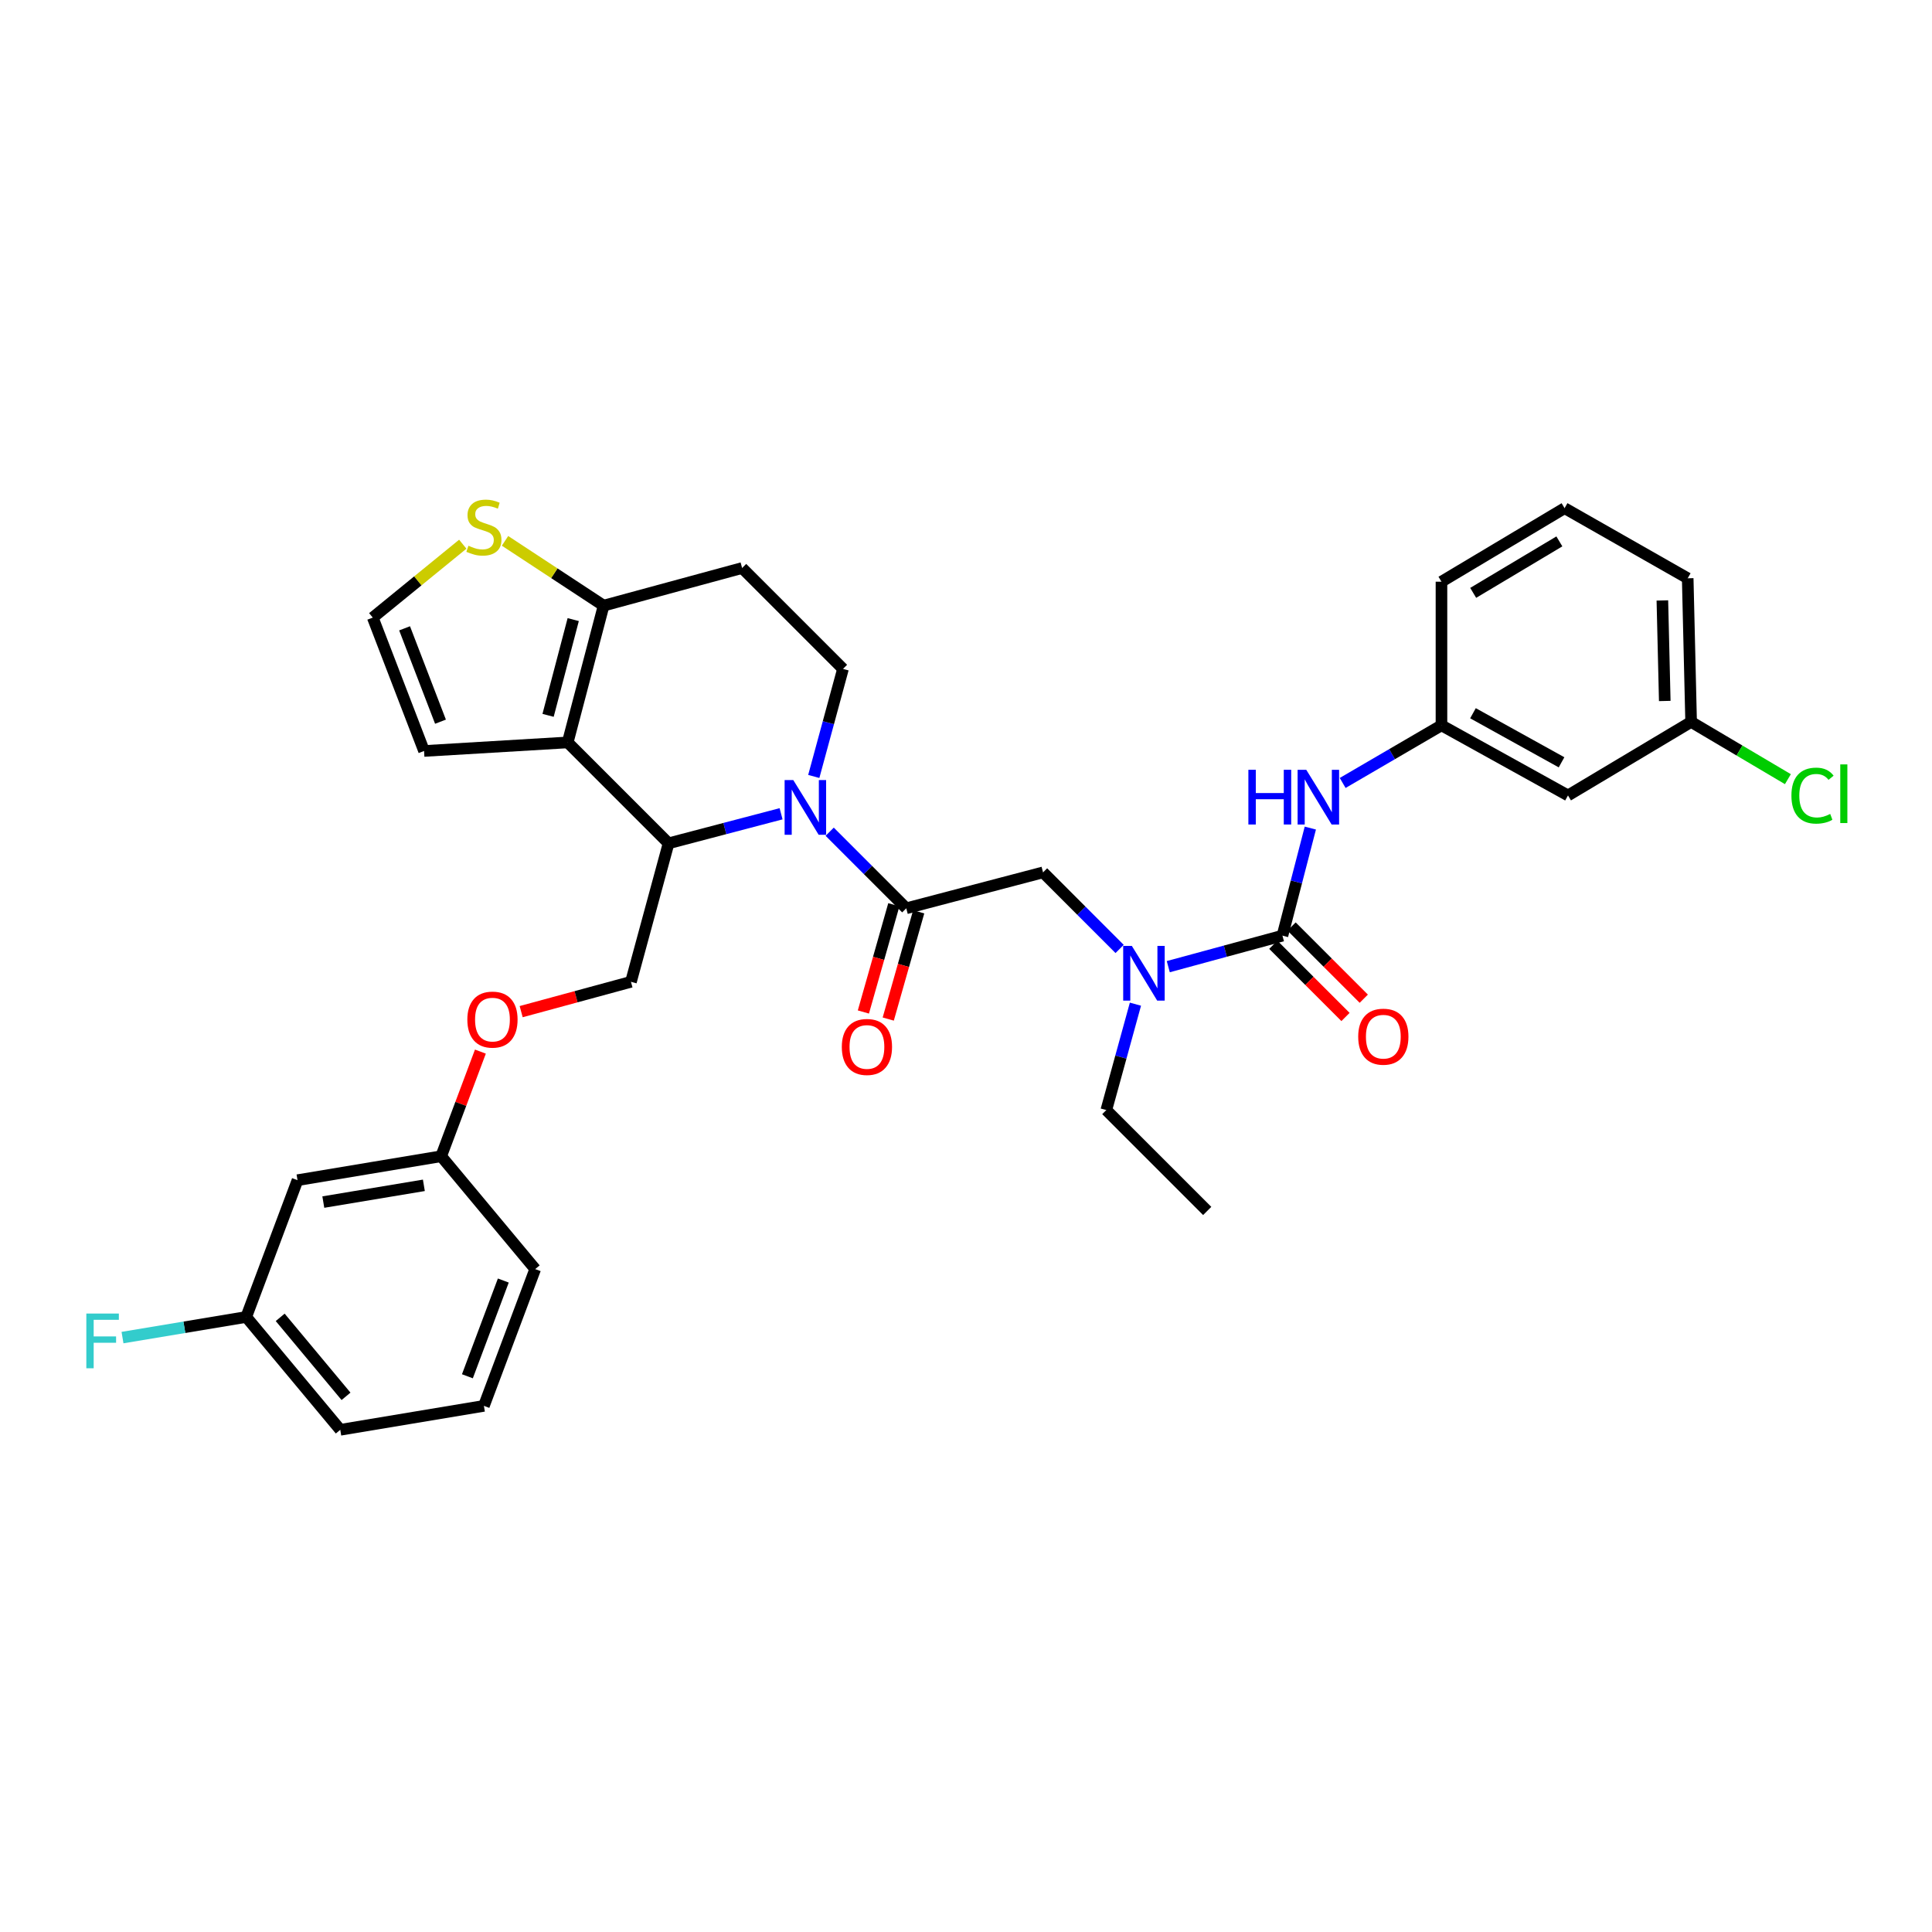 <?xml version='1.0' encoding='iso-8859-1'?>
<svg version='1.1' baseProfile='full'
              xmlns='http://www.w3.org/2000/svg'
                      xmlns:rdkit='http://www.rdkit.org/xml'
                      xmlns:xlink='http://www.w3.org/1999/xlink'
                  xml:space='preserve'
width='1000px' height='1000px' viewBox='0 0 1000 1000'>
<!-- END OF HEADER -->
<rect style='opacity:1.0;fill:#FFFFFF;stroke:none' width='1000' height='1000' x='0' y='0'> </rect>
<path class='bond-0' d='M 811.591,411.716 L 746.101,375.429' style='fill:none;fill-rule:evenodd;stroke:#000000;stroke-width:6px;stroke-linecap:butt;stroke-linejoin:miter;stroke-opacity:1' />
<path class='bond-0' d='M 808.252,394.571 L 762.408,369.17' style='fill:none;fill-rule:evenodd;stroke:#000000;stroke-width:6px;stroke-linecap:butt;stroke-linejoin:miter;stroke-opacity:1' />
<path class='bond-1' d='M 811.591,411.716 L 875.32,373.66' style='fill:none;fill-rule:evenodd;stroke:#000000;stroke-width:6px;stroke-linecap:butt;stroke-linejoin:miter;stroke-opacity:1' />
<path class='bond-2' d='M 579.514,491.176 L 559.7,471.359' style='fill:none;fill-rule:evenodd;stroke:#0000FF;stroke-width:6px;stroke-linecap:butt;stroke-linejoin:miter;stroke-opacity:1' />
<path class='bond-2' d='M 559.7,471.359 L 539.885,451.541' style='fill:none;fill-rule:evenodd;stroke:#000000;stroke-width:6px;stroke-linecap:butt;stroke-linejoin:miter;stroke-opacity:1' />
<path class='bond-3' d='M 604.698,500.342 L 634.244,492.316' style='fill:none;fill-rule:evenodd;stroke:#0000FF;stroke-width:6px;stroke-linecap:butt;stroke-linejoin:miter;stroke-opacity:1' />
<path class='bond-3' d='M 634.244,492.316 L 663.79,484.29' style='fill:none;fill-rule:evenodd;stroke:#000000;stroke-width:6px;stroke-linecap:butt;stroke-linejoin:miter;stroke-opacity:1' />
<path class='bond-4' d='M 587.701,519.76 L 580.164,547.164' style='fill:none;fill-rule:evenodd;stroke:#0000FF;stroke-width:6px;stroke-linecap:butt;stroke-linejoin:miter;stroke-opacity:1' />
<path class='bond-4' d='M 580.164,547.164 L 572.627,574.569' style='fill:none;fill-rule:evenodd;stroke:#000000;stroke-width:6px;stroke-linecap:butt;stroke-linejoin:miter;stroke-opacity:1' />
<path class='bond-5' d='M 659.06,489.02 L 677.744,507.705' style='fill:none;fill-rule:evenodd;stroke:#000000;stroke-width:6px;stroke-linecap:butt;stroke-linejoin:miter;stroke-opacity:1' />
<path class='bond-5' d='M 677.744,507.705 L 696.429,526.39' style='fill:none;fill-rule:evenodd;stroke:#FF0000;stroke-width:6px;stroke-linecap:butt;stroke-linejoin:miter;stroke-opacity:1' />
<path class='bond-5' d='M 668.52,479.56 L 687.205,498.245' style='fill:none;fill-rule:evenodd;stroke:#000000;stroke-width:6px;stroke-linecap:butt;stroke-linejoin:miter;stroke-opacity:1' />
<path class='bond-5' d='M 687.205,498.245 L 705.889,516.929' style='fill:none;fill-rule:evenodd;stroke:#FF0000;stroke-width:6px;stroke-linecap:butt;stroke-linejoin:miter;stroke-opacity:1' />
<path class='bond-6' d='M 663.79,484.29 L 671.009,456.451' style='fill:none;fill-rule:evenodd;stroke:#000000;stroke-width:6px;stroke-linecap:butt;stroke-linejoin:miter;stroke-opacity:1' />
<path class='bond-6' d='M 671.009,456.451 L 678.227,428.612' style='fill:none;fill-rule:evenodd;stroke:#0000FF;stroke-width:6px;stroke-linecap:butt;stroke-linejoin:miter;stroke-opacity:1' />
<path class='bond-7' d='M 694.964,405.26 L 720.532,390.345' style='fill:none;fill-rule:evenodd;stroke:#0000FF;stroke-width:6px;stroke-linecap:butt;stroke-linejoin:miter;stroke-opacity:1' />
<path class='bond-7' d='M 720.532,390.345 L 746.101,375.429' style='fill:none;fill-rule:evenodd;stroke:#000000;stroke-width:6px;stroke-linecap:butt;stroke-linejoin:miter;stroke-opacity:1' />
<path class='bond-8' d='M 746.101,375.429 L 746.101,301.087' style='fill:none;fill-rule:evenodd;stroke:#000000;stroke-width:6px;stroke-linecap:butt;stroke-linejoin:miter;stroke-opacity:1' />
<path class='bond-9' d='M 875.32,373.66 L 900.366,388.476' style='fill:none;fill-rule:evenodd;stroke:#000000;stroke-width:6px;stroke-linecap:butt;stroke-linejoin:miter;stroke-opacity:1' />
<path class='bond-9' d='M 900.366,388.476 L 925.411,403.292' style='fill:none;fill-rule:evenodd;stroke:#00CC00;stroke-width:6px;stroke-linecap:butt;stroke-linejoin:miter;stroke-opacity:1' />
<path class='bond-10' d='M 875.32,373.66 L 873.551,299.318' style='fill:none;fill-rule:evenodd;stroke:#000000;stroke-width:6px;stroke-linecap:butt;stroke-linejoin:miter;stroke-opacity:1' />
<path class='bond-10' d='M 861.679,362.827 L 860.441,310.787' style='fill:none;fill-rule:evenodd;stroke:#000000;stroke-width:6px;stroke-linecap:butt;stroke-linejoin:miter;stroke-opacity:1' />
<path class='bond-11' d='M 572.627,574.569 L 624.849,626.784' style='fill:none;fill-rule:evenodd;stroke:#000000;stroke-width:6px;stroke-linecap:butt;stroke-linejoin:miter;stroke-opacity:1' />
<path class='bond-12' d='M 404.287,421.208 L 375.17,428.853' style='fill:none;fill-rule:evenodd;stroke:#0000FF;stroke-width:6px;stroke-linecap:butt;stroke-linejoin:miter;stroke-opacity:1' />
<path class='bond-12' d='M 375.17,428.853 L 346.053,436.497' style='fill:none;fill-rule:evenodd;stroke:#000000;stroke-width:6px;stroke-linecap:butt;stroke-linejoin:miter;stroke-opacity:1' />
<path class='bond-13' d='M 429.444,430.494 L 449.262,450.312' style='fill:none;fill-rule:evenodd;stroke:#0000FF;stroke-width:6px;stroke-linecap:butt;stroke-linejoin:miter;stroke-opacity:1' />
<path class='bond-13' d='M 449.262,450.312 L 469.08,470.131' style='fill:none;fill-rule:evenodd;stroke:#000000;stroke-width:6px;stroke-linecap:butt;stroke-linejoin:miter;stroke-opacity:1' />
<path class='bond-14' d='M 421.208,401.891 L 428.77,374.055' style='fill:none;fill-rule:evenodd;stroke:#0000FF;stroke-width:6px;stroke-linecap:butt;stroke-linejoin:miter;stroke-opacity:1' />
<path class='bond-14' d='M 428.77,374.055 L 436.331,346.218' style='fill:none;fill-rule:evenodd;stroke:#000000;stroke-width:6px;stroke-linecap:butt;stroke-linejoin:miter;stroke-opacity:1' />
<path class='bond-15' d='M 462.645,468.303 L 454.764,496.056' style='fill:none;fill-rule:evenodd;stroke:#000000;stroke-width:6px;stroke-linecap:butt;stroke-linejoin:miter;stroke-opacity:1' />
<path class='bond-15' d='M 454.764,496.056 L 446.883,523.809' style='fill:none;fill-rule:evenodd;stroke:#FF0000;stroke-width:6px;stroke-linecap:butt;stroke-linejoin:miter;stroke-opacity:1' />
<path class='bond-15' d='M 475.515,471.958 L 467.634,499.711' style='fill:none;fill-rule:evenodd;stroke:#000000;stroke-width:6px;stroke-linecap:butt;stroke-linejoin:miter;stroke-opacity:1' />
<path class='bond-15' d='M 467.634,499.711 L 459.753,527.464' style='fill:none;fill-rule:evenodd;stroke:#FF0000;stroke-width:6px;stroke-linecap:butt;stroke-linejoin:miter;stroke-opacity:1' />
<path class='bond-16' d='M 469.08,470.131 L 539.885,451.541' style='fill:none;fill-rule:evenodd;stroke:#000000;stroke-width:6px;stroke-linecap:butt;stroke-linejoin:miter;stroke-opacity:1' />
<path class='bond-17' d='M 346.053,436.497 L 293.837,384.282' style='fill:none;fill-rule:evenodd;stroke:#000000;stroke-width:6px;stroke-linecap:butt;stroke-linejoin:miter;stroke-opacity:1' />
<path class='bond-18' d='M 346.053,436.497 L 326.586,508.187' style='fill:none;fill-rule:evenodd;stroke:#000000;stroke-width:6px;stroke-linecap:butt;stroke-linejoin:miter;stroke-opacity:1' />
<path class='bond-19' d='M 436.331,346.218 L 384.116,294.003' style='fill:none;fill-rule:evenodd;stroke:#000000;stroke-width:6px;stroke-linecap:butt;stroke-linejoin:miter;stroke-opacity:1' />
<path class='bond-20' d='M 384.116,294.003 L 312.427,313.477' style='fill:none;fill-rule:evenodd;stroke:#000000;stroke-width:6px;stroke-linecap:butt;stroke-linejoin:miter;stroke-opacity:1' />
<path class='bond-21' d='M 293.837,384.282 L 312.427,313.477' style='fill:none;fill-rule:evenodd;stroke:#000000;stroke-width:6px;stroke-linecap:butt;stroke-linejoin:miter;stroke-opacity:1' />
<path class='bond-21' d='M 283.685,370.264 L 296.698,320.7' style='fill:none;fill-rule:evenodd;stroke:#000000;stroke-width:6px;stroke-linecap:butt;stroke-linejoin:miter;stroke-opacity:1' />
<path class='bond-22' d='M 293.837,384.282 L 219.494,388.704' style='fill:none;fill-rule:evenodd;stroke:#000000;stroke-width:6px;stroke-linecap:butt;stroke-linejoin:miter;stroke-opacity:1' />
<path class='bond-23' d='M 312.427,313.477 L 286.914,296.711' style='fill:none;fill-rule:evenodd;stroke:#000000;stroke-width:6px;stroke-linecap:butt;stroke-linejoin:miter;stroke-opacity:1' />
<path class='bond-23' d='M 286.914,296.711 L 261.4,279.945' style='fill:none;fill-rule:evenodd;stroke:#CCCC00;stroke-width:6px;stroke-linecap:butt;stroke-linejoin:miter;stroke-opacity:1' />
<path class='bond-24' d='M 239.531,281.678 L 216.238,300.673' style='fill:none;fill-rule:evenodd;stroke:#CCCC00;stroke-width:6px;stroke-linecap:butt;stroke-linejoin:miter;stroke-opacity:1' />
<path class='bond-24' d='M 216.238,300.673 L 192.944,319.669' style='fill:none;fill-rule:evenodd;stroke:#000000;stroke-width:6px;stroke-linecap:butt;stroke-linejoin:miter;stroke-opacity:1' />
<path class='bond-25' d='M 192.944,319.669 L 219.494,388.704' style='fill:none;fill-rule:evenodd;stroke:#000000;stroke-width:6px;stroke-linecap:butt;stroke-linejoin:miter;stroke-opacity:1' />
<path class='bond-25' d='M 209.414,325.221 L 227.999,373.547' style='fill:none;fill-rule:evenodd;stroke:#000000;stroke-width:6px;stroke-linecap:butt;stroke-linejoin:miter;stroke-opacity:1' />
<path class='bond-26' d='M 127.447,681.661 L 176.124,740.067' style='fill:none;fill-rule:evenodd;stroke:#000000;stroke-width:6px;stroke-linecap:butt;stroke-linejoin:miter;stroke-opacity:1' />
<path class='bond-26' d='M 145.026,681.856 L 179.1,722.741' style='fill:none;fill-rule:evenodd;stroke:#000000;stroke-width:6px;stroke-linecap:butt;stroke-linejoin:miter;stroke-opacity:1' />
<path class='bond-27' d='M 127.447,681.661 L 153.997,610.856' style='fill:none;fill-rule:evenodd;stroke:#000000;stroke-width:6px;stroke-linecap:butt;stroke-linejoin:miter;stroke-opacity:1' />
<path class='bond-28' d='M 127.447,681.661 L 95.427,686.997' style='fill:none;fill-rule:evenodd;stroke:#000000;stroke-width:6px;stroke-linecap:butt;stroke-linejoin:miter;stroke-opacity:1' />
<path class='bond-28' d='M 95.427,686.997 L 63.408,692.334' style='fill:none;fill-rule:evenodd;stroke:#33CCCC;stroke-width:6px;stroke-linecap:butt;stroke-linejoin:miter;stroke-opacity:1' />
<path class='bond-29' d='M 269.754,523.625 L 298.17,515.906' style='fill:none;fill-rule:evenodd;stroke:#FF0000;stroke-width:6px;stroke-linecap:butt;stroke-linejoin:miter;stroke-opacity:1' />
<path class='bond-29' d='M 298.17,515.906 L 326.586,508.187' style='fill:none;fill-rule:evenodd;stroke:#000000;stroke-width:6px;stroke-linecap:butt;stroke-linejoin:miter;stroke-opacity:1' />
<path class='bond-30' d='M 248.653,544.311 L 238.5,571.388' style='fill:none;fill-rule:evenodd;stroke:#FF0000;stroke-width:6px;stroke-linecap:butt;stroke-linejoin:miter;stroke-opacity:1' />
<path class='bond-30' d='M 238.5,571.388 L 228.347,598.465' style='fill:none;fill-rule:evenodd;stroke:#000000;stroke-width:6px;stroke-linecap:butt;stroke-linejoin:miter;stroke-opacity:1' />
<path class='bond-31' d='M 176.124,740.067 L 250.467,727.677' style='fill:none;fill-rule:evenodd;stroke:#000000;stroke-width:6px;stroke-linecap:butt;stroke-linejoin:miter;stroke-opacity:1' />
<path class='bond-32' d='M 250.467,727.677 L 277.024,656.88' style='fill:none;fill-rule:evenodd;stroke:#000000;stroke-width:6px;stroke-linecap:butt;stroke-linejoin:miter;stroke-opacity:1' />
<path class='bond-32' d='M 241.924,712.358 L 260.514,662.8' style='fill:none;fill-rule:evenodd;stroke:#000000;stroke-width:6px;stroke-linecap:butt;stroke-linejoin:miter;stroke-opacity:1' />
<path class='bond-33' d='M 277.024,656.88 L 228.347,598.465' style='fill:none;fill-rule:evenodd;stroke:#000000;stroke-width:6px;stroke-linecap:butt;stroke-linejoin:miter;stroke-opacity:1' />
<path class='bond-34' d='M 228.347,598.465 L 153.997,610.856' style='fill:none;fill-rule:evenodd;stroke:#000000;stroke-width:6px;stroke-linecap:butt;stroke-linejoin:miter;stroke-opacity:1' />
<path class='bond-34' d='M 219.394,613.521 L 167.348,622.194' style='fill:none;fill-rule:evenodd;stroke:#000000;stroke-width:6px;stroke-linecap:butt;stroke-linejoin:miter;stroke-opacity:1' />
<path class='bond-35' d='M 809.822,263.031 L 746.101,301.087' style='fill:none;fill-rule:evenodd;stroke:#000000;stroke-width:6px;stroke-linecap:butt;stroke-linejoin:miter;stroke-opacity:1' />
<path class='bond-35' d='M 807.124,280.225 L 762.519,306.865' style='fill:none;fill-rule:evenodd;stroke:#000000;stroke-width:6px;stroke-linecap:butt;stroke-linejoin:miter;stroke-opacity:1' />
<path class='bond-36' d='M 809.822,263.031 L 873.551,299.318' style='fill:none;fill-rule:evenodd;stroke:#000000;stroke-width:6px;stroke-linecap:butt;stroke-linejoin:miter;stroke-opacity:1' />
<path  class='atom-1' d='M 585.841 489.604
L 595.121 504.604
Q 596.041 506.084, 597.521 508.764
Q 599.001 511.444, 599.081 511.604
L 599.081 489.604
L 602.841 489.604
L 602.841 517.924
L 598.961 517.924
L 589.001 501.524
Q 587.841 499.604, 586.601 497.404
Q 585.401 495.204, 585.041 494.524
L 585.041 517.924
L 581.361 517.924
L 581.361 489.604
L 585.841 489.604
' fill='#0000FF'/>
<path  class='atom-3' d='M 703.005 536.585
Q 703.005 529.785, 706.365 525.985
Q 709.725 522.185, 716.005 522.185
Q 722.285 522.185, 725.645 525.985
Q 729.005 529.785, 729.005 536.585
Q 729.005 543.465, 725.605 547.385
Q 722.205 551.265, 716.005 551.265
Q 709.765 551.265, 706.365 547.385
Q 703.005 543.505, 703.005 536.585
M 716.005 548.065
Q 720.325 548.065, 722.645 545.185
Q 725.005 542.265, 725.005 536.585
Q 725.005 531.025, 722.645 528.225
Q 720.325 525.385, 716.005 525.385
Q 711.685 525.385, 709.325 528.185
Q 707.005 530.985, 707.005 536.585
Q 707.005 542.305, 709.325 545.185
Q 711.685 548.065, 716.005 548.065
' fill='#FF0000'/>
<path  class='atom-4' d='M 646.159 398.441
L 649.999 398.441
L 649.999 410.481
L 664.479 410.481
L 664.479 398.441
L 668.319 398.441
L 668.319 426.761
L 664.479 426.761
L 664.479 413.681
L 649.999 413.681
L 649.999 426.761
L 646.159 426.761
L 646.159 398.441
' fill='#0000FF'/>
<path  class='atom-4' d='M 676.119 398.441
L 685.399 413.441
Q 686.319 414.921, 687.799 417.601
Q 689.279 420.281, 689.359 420.441
L 689.359 398.441
L 693.119 398.441
L 693.119 426.761
L 689.239 426.761
L 679.279 410.361
Q 678.119 408.441, 676.879 406.241
Q 675.679 404.041, 675.319 403.361
L 675.319 426.761
L 671.639 426.761
L 671.639 398.441
L 676.119 398.441
' fill='#0000FF'/>
<path  class='atom-9' d='M 410.597 403.748
L 419.877 418.748
Q 420.797 420.228, 422.277 422.908
Q 423.757 425.588, 423.837 425.748
L 423.837 403.748
L 427.597 403.748
L 427.597 432.068
L 423.717 432.068
L 413.757 415.668
Q 412.597 413.748, 411.357 411.548
Q 410.157 409.348, 409.797 408.668
L 409.797 432.068
L 406.117 432.068
L 406.117 403.748
L 410.597 403.748
' fill='#0000FF'/>
<path  class='atom-11' d='M 435.722 541.9
Q 435.722 535.1, 439.082 531.3
Q 442.442 527.5, 448.722 527.5
Q 455.002 527.5, 458.362 531.3
Q 461.722 535.1, 461.722 541.9
Q 461.722 548.78, 458.322 552.7
Q 454.922 556.58, 448.722 556.58
Q 442.482 556.58, 439.082 552.7
Q 435.722 548.82, 435.722 541.9
M 448.722 553.38
Q 453.042 553.38, 455.362 550.5
Q 457.722 547.58, 457.722 541.9
Q 457.722 536.34, 455.362 533.54
Q 453.042 530.7, 448.722 530.7
Q 444.402 530.7, 442.042 533.5
Q 439.722 536.3, 439.722 541.9
Q 439.722 547.62, 442.042 550.5
Q 444.402 553.38, 448.722 553.38
' fill='#FF0000'/>
<path  class='atom-18' d='M 242.467 282.48
Q 242.787 282.6, 244.107 283.16
Q 245.427 283.72, 246.867 284.08
Q 248.347 284.4, 249.787 284.4
Q 252.467 284.4, 254.027 283.12
Q 255.587 281.8, 255.587 279.52
Q 255.587 277.96, 254.787 277
Q 254.027 276.04, 252.827 275.52
Q 251.627 275, 249.627 274.4
Q 247.107 273.64, 245.587 272.92
Q 244.107 272.2, 243.027 270.68
Q 241.987 269.16, 241.987 266.6
Q 241.987 263.04, 244.387 260.84
Q 246.827 258.64, 251.627 258.64
Q 254.907 258.64, 258.627 260.2
L 257.707 263.28
Q 254.307 261.88, 251.747 261.88
Q 248.987 261.88, 247.467 263.04
Q 245.947 264.16, 245.987 266.12
Q 245.987 267.64, 246.747 268.56
Q 247.547 269.48, 248.667 270
Q 249.827 270.52, 251.747 271.12
Q 254.307 271.92, 255.827 272.72
Q 257.347 273.52, 258.427 275.16
Q 259.547 276.76, 259.547 279.52
Q 259.547 283.44, 256.907 285.56
Q 254.307 287.64, 249.947 287.64
Q 247.427 287.64, 245.507 287.08
Q 243.627 286.56, 241.387 285.64
L 242.467 282.48
' fill='#CCCC00'/>
<path  class='atom-22' d='M 241.897 527.74
Q 241.897 520.94, 245.257 517.14
Q 248.617 513.34, 254.897 513.34
Q 261.177 513.34, 264.537 517.14
Q 267.897 520.94, 267.897 527.74
Q 267.897 534.62, 264.497 538.54
Q 261.097 542.42, 254.897 542.42
Q 248.657 542.42, 245.257 538.54
Q 241.897 534.66, 241.897 527.74
M 254.897 539.22
Q 259.217 539.22, 261.537 536.34
Q 263.897 533.42, 263.897 527.74
Q 263.897 522.18, 261.537 519.38
Q 259.217 516.54, 254.897 516.54
Q 250.577 516.54, 248.217 519.34
Q 245.897 522.14, 245.897 527.74
Q 245.897 533.46, 248.217 536.34
Q 250.577 539.22, 254.897 539.22
' fill='#FF0000'/>
<path  class='atom-29' d='M 44.684 679.891
L 61.524 679.891
L 61.524 683.131
L 48.484 683.131
L 48.484 691.731
L 60.084 691.731
L 60.084 695.011
L 48.484 695.011
L 48.484 708.211
L 44.684 708.211
L 44.684 679.891
' fill='#33CCCC'/>
<path  class='atom-30' d='M 927.237 411.812
Q 927.237 404.772, 930.517 401.092
Q 933.837 397.372, 940.117 397.372
Q 945.957 397.372, 949.077 401.492
L 946.437 403.652
Q 944.157 400.652, 940.117 400.652
Q 935.837 400.652, 933.557 403.532
Q 931.317 406.372, 931.317 411.812
Q 931.317 417.412, 933.637 420.292
Q 935.997 423.172, 940.557 423.172
Q 943.677 423.172, 947.317 421.292
L 948.437 424.292
Q 946.957 425.252, 944.717 425.812
Q 942.477 426.372, 939.997 426.372
Q 933.837 426.372, 930.517 422.612
Q 927.237 418.852, 927.237 411.812
' fill='#00CC00'/>
<path  class='atom-30' d='M 952.517 395.652
L 956.197 395.652
L 956.197 426.012
L 952.517 426.012
L 952.517 395.652
' fill='#00CC00'/>
</svg>
